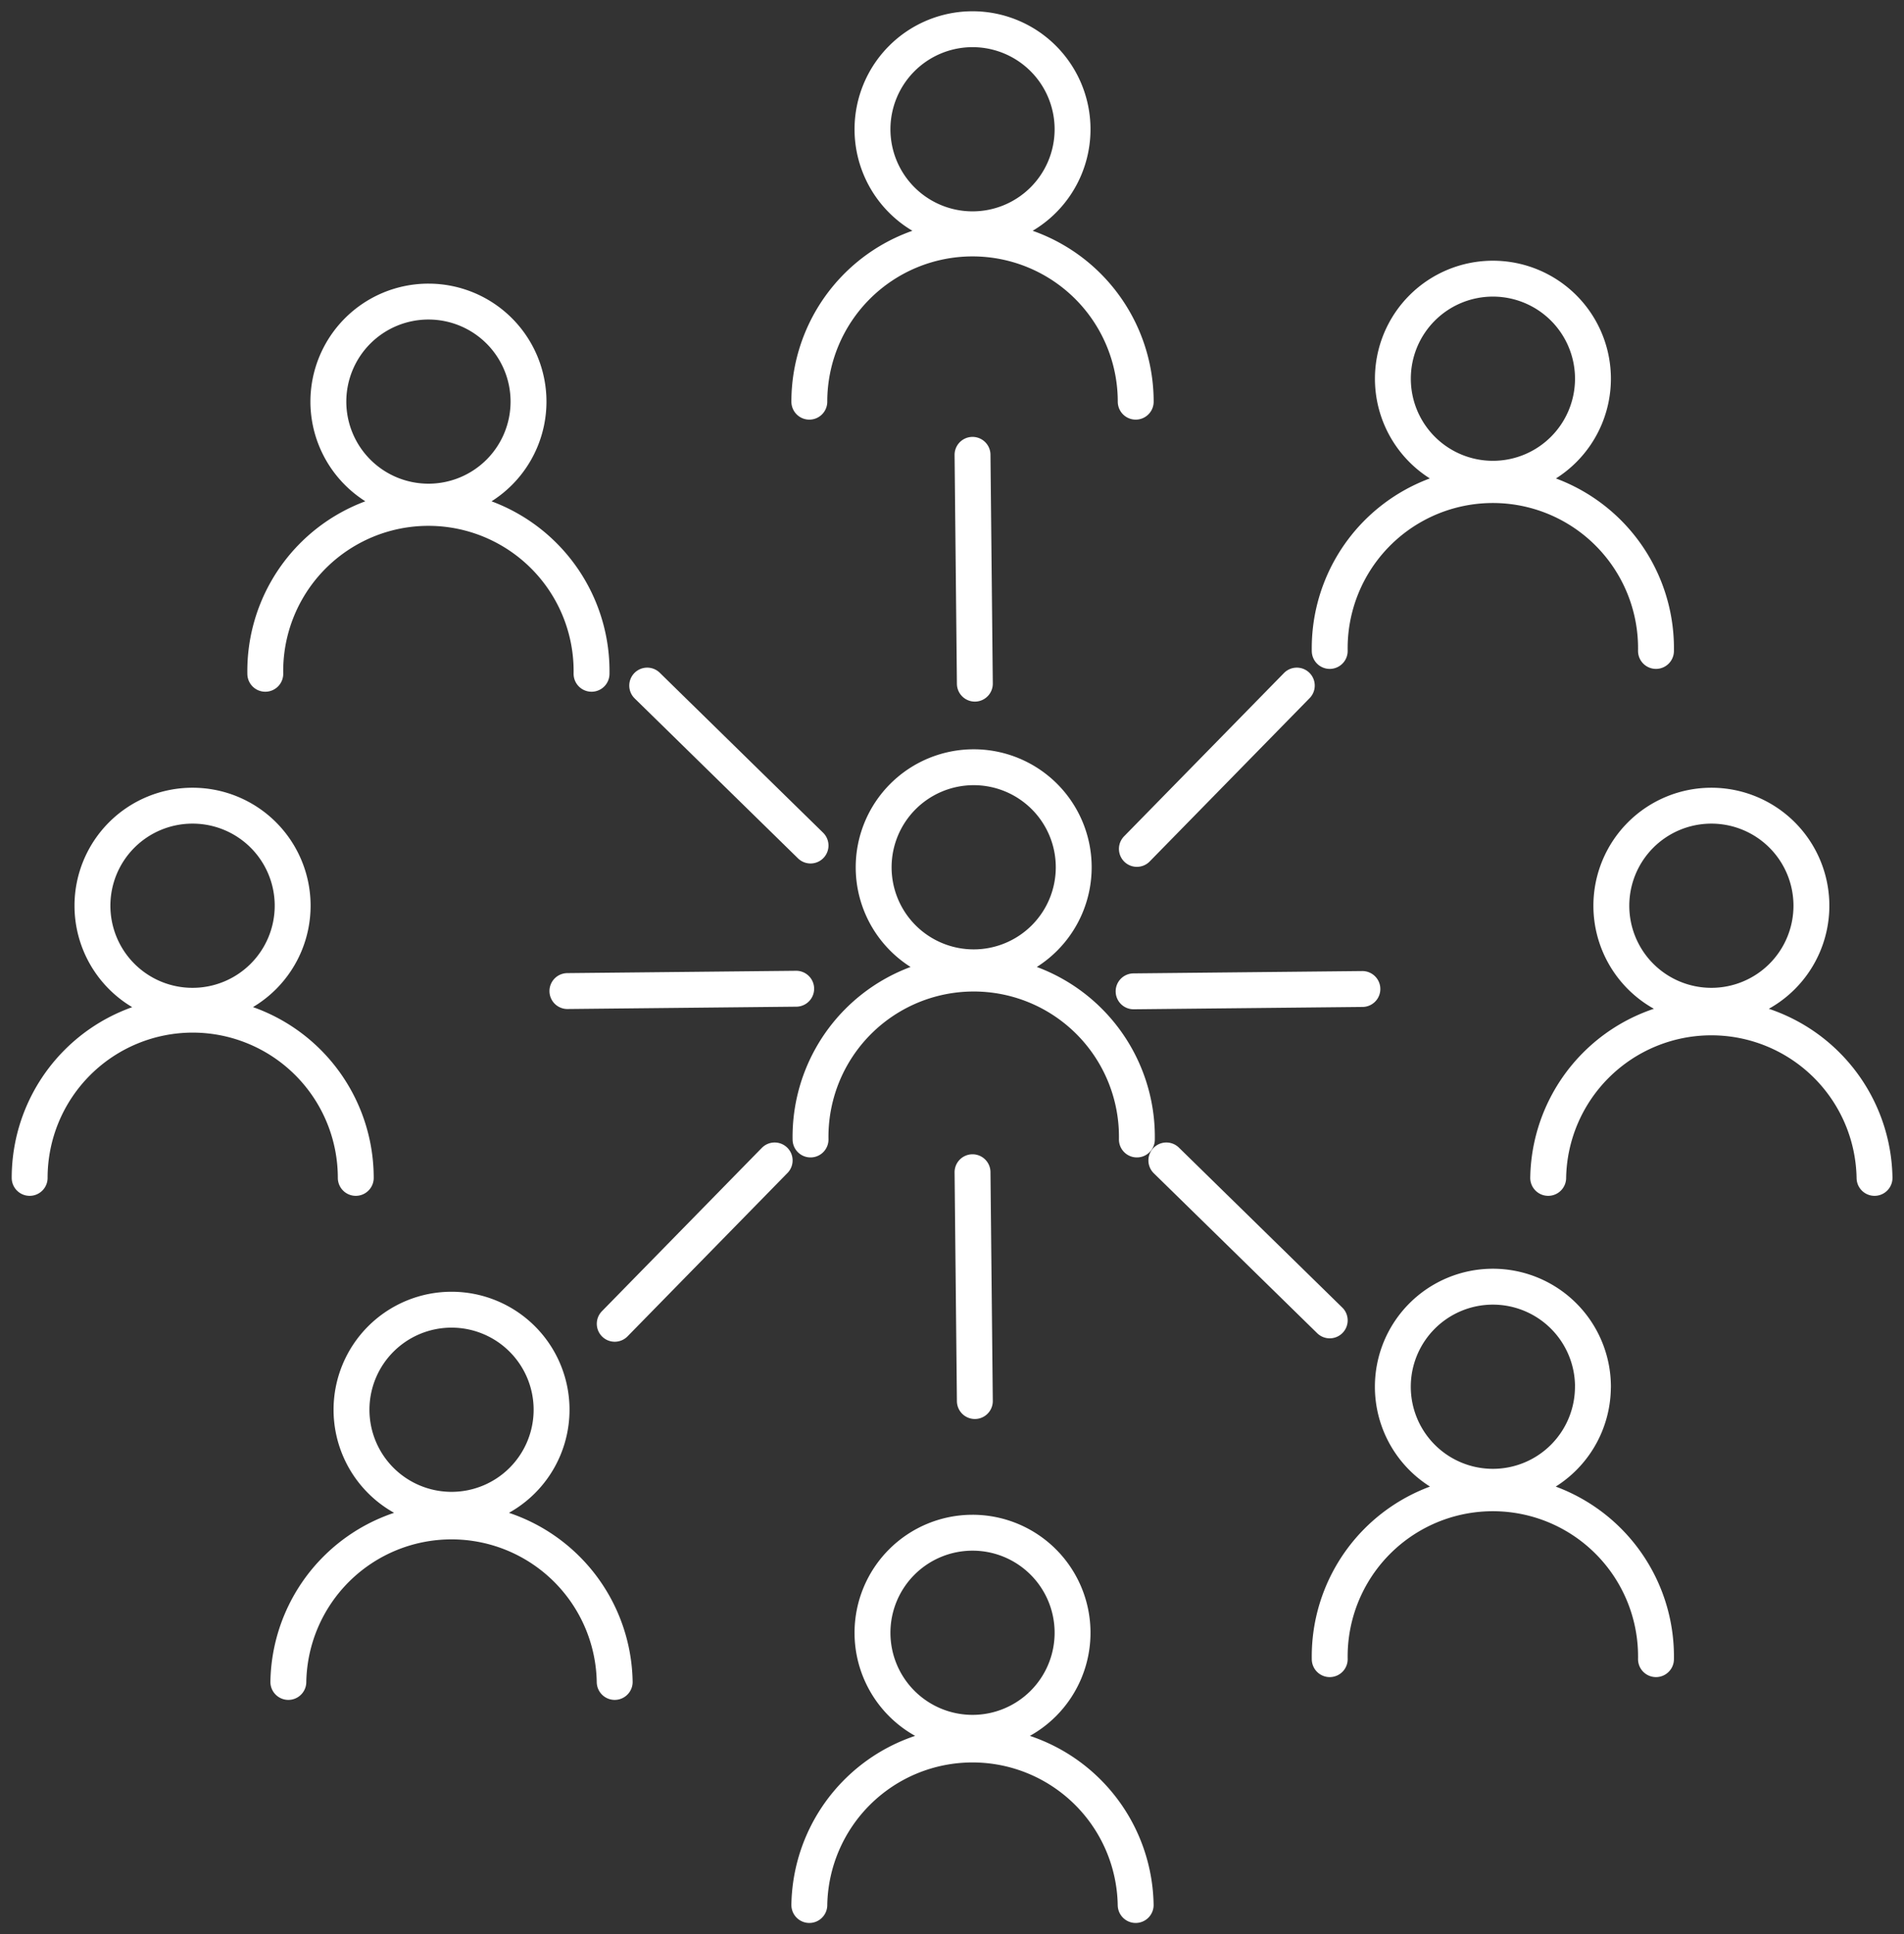 <svg xmlns="http://www.w3.org/2000/svg" xmlns:xlink="http://www.w3.org/1999/xlink" width="42.445" height="43.115" viewBox="0 0 42.445 43.115">
  <rect x="0" y="0" width="42.445" height="43.115" fill="#333333" stroke="none"/>
  <defs>
    <clipPath id="clip-path">
      <path id="Path_272" data-name="Path 272" d="M0,16.8H42.445V-26.313H0Z" transform="translate(0 26.313)" fill="none"/>
    </clipPath>
  </defs>
  <g id="Group_149344" data-name="Group 149344" transform="translate(0 26.313)">
    <g id="Group_149343" data-name="Group 149343" transform="translate(0 -26.313)" clip-path="url(#clip-path)">
      <g id="Group_149342" data-name="Group 149342" transform="translate(0.656 0.655)">
        <path id="Path_271" data-name="Path 271" d="M5.367,5.7,9.008,9.265M19.848,5.7,16.283,9.34m5.027,3.123-5.1.052M12.671,5.657l-.052-5.1m.052,21.09-.052-5.1m-3.931-4.09-5.1.052M16.94,16.284l3.642,3.565M8.208,16.284,4.643,19.925M14.875,9.75a2.23,2.23,0,1,1-2.23-2.23A2.229,2.229,0,0,1,14.875,9.75ZM9.008,15.817a3.638,3.638,0,1,1,7.275,0M26.45-1.14a2.23,2.23,0,0,1-2.23,2.23,2.229,2.229,0,0,1-2.23-2.23,2.229,2.229,0,0,1,2.23-2.23A2.23,2.23,0,0,1,26.45-1.14ZM20.582,4.928a3.637,3.637,0,1,1,7.273,0m-1.406,16.4a2.23,2.23,0,1,1-2.23-2.23A2.231,2.231,0,0,1,26.45,21.331ZM20.582,27.4a3.637,3.637,0,1,1,7.273,0M3.235,21.841a2.23,2.23,0,1,1-2.23-2.23A2.23,2.23,0,0,1,3.235,21.841Zm-5.868,6.067a3.638,3.638,0,0,1,7.275,0M2.721-.628A2.23,2.23,0,0,1,.491,1.6,2.231,2.231,0,0,1-1.741-.628,2.231,2.231,0,0,1,.491-2.859,2.23,2.23,0,0,1,2.721-.628ZM-3.147,5.437a3.637,3.637,0,1,1,7.273,0M14.849-6.7a2.229,2.229,0,0,1-2.23,2.23,2.23,2.23,0,0,1-2.23-2.23,2.231,2.231,0,0,1,2.23-2.23A2.23,2.23,0,0,1,14.849-6.7ZM8.981-.628a3.638,3.638,0,0,1,3.638-3.638A3.638,3.638,0,0,1,16.257-.628M14.849,26.812a2.23,2.23,0,1,1-2.23-2.23A2.229,2.229,0,0,1,14.849,26.812ZM8.981,32.88a3.638,3.638,0,0,1,7.275,0M-2.537,10.607a2.231,2.231,0,0,1-2.23,2.23A2.23,2.23,0,0,1-7,10.607a2.229,2.229,0,0,1,2.23-2.23A2.23,2.23,0,0,1-2.537,10.607ZM-8.4,16.673a3.638,3.638,0,0,1,3.638-3.638A3.638,3.638,0,0,1-1.13,16.673m32.45-6.066a2.23,2.23,0,1,1-2.23-2.23A2.23,2.23,0,0,1,31.32,10.607Zm-5.868,6.066a3.638,3.638,0,0,1,7.275,0" transform="translate(8.405 8.926)" fill="none" stroke="#fff" stroke-linecap="round" stroke-linejoin="round" stroke-width="0.8"/>
      </g>
    </g>
  </g>
</svg>
